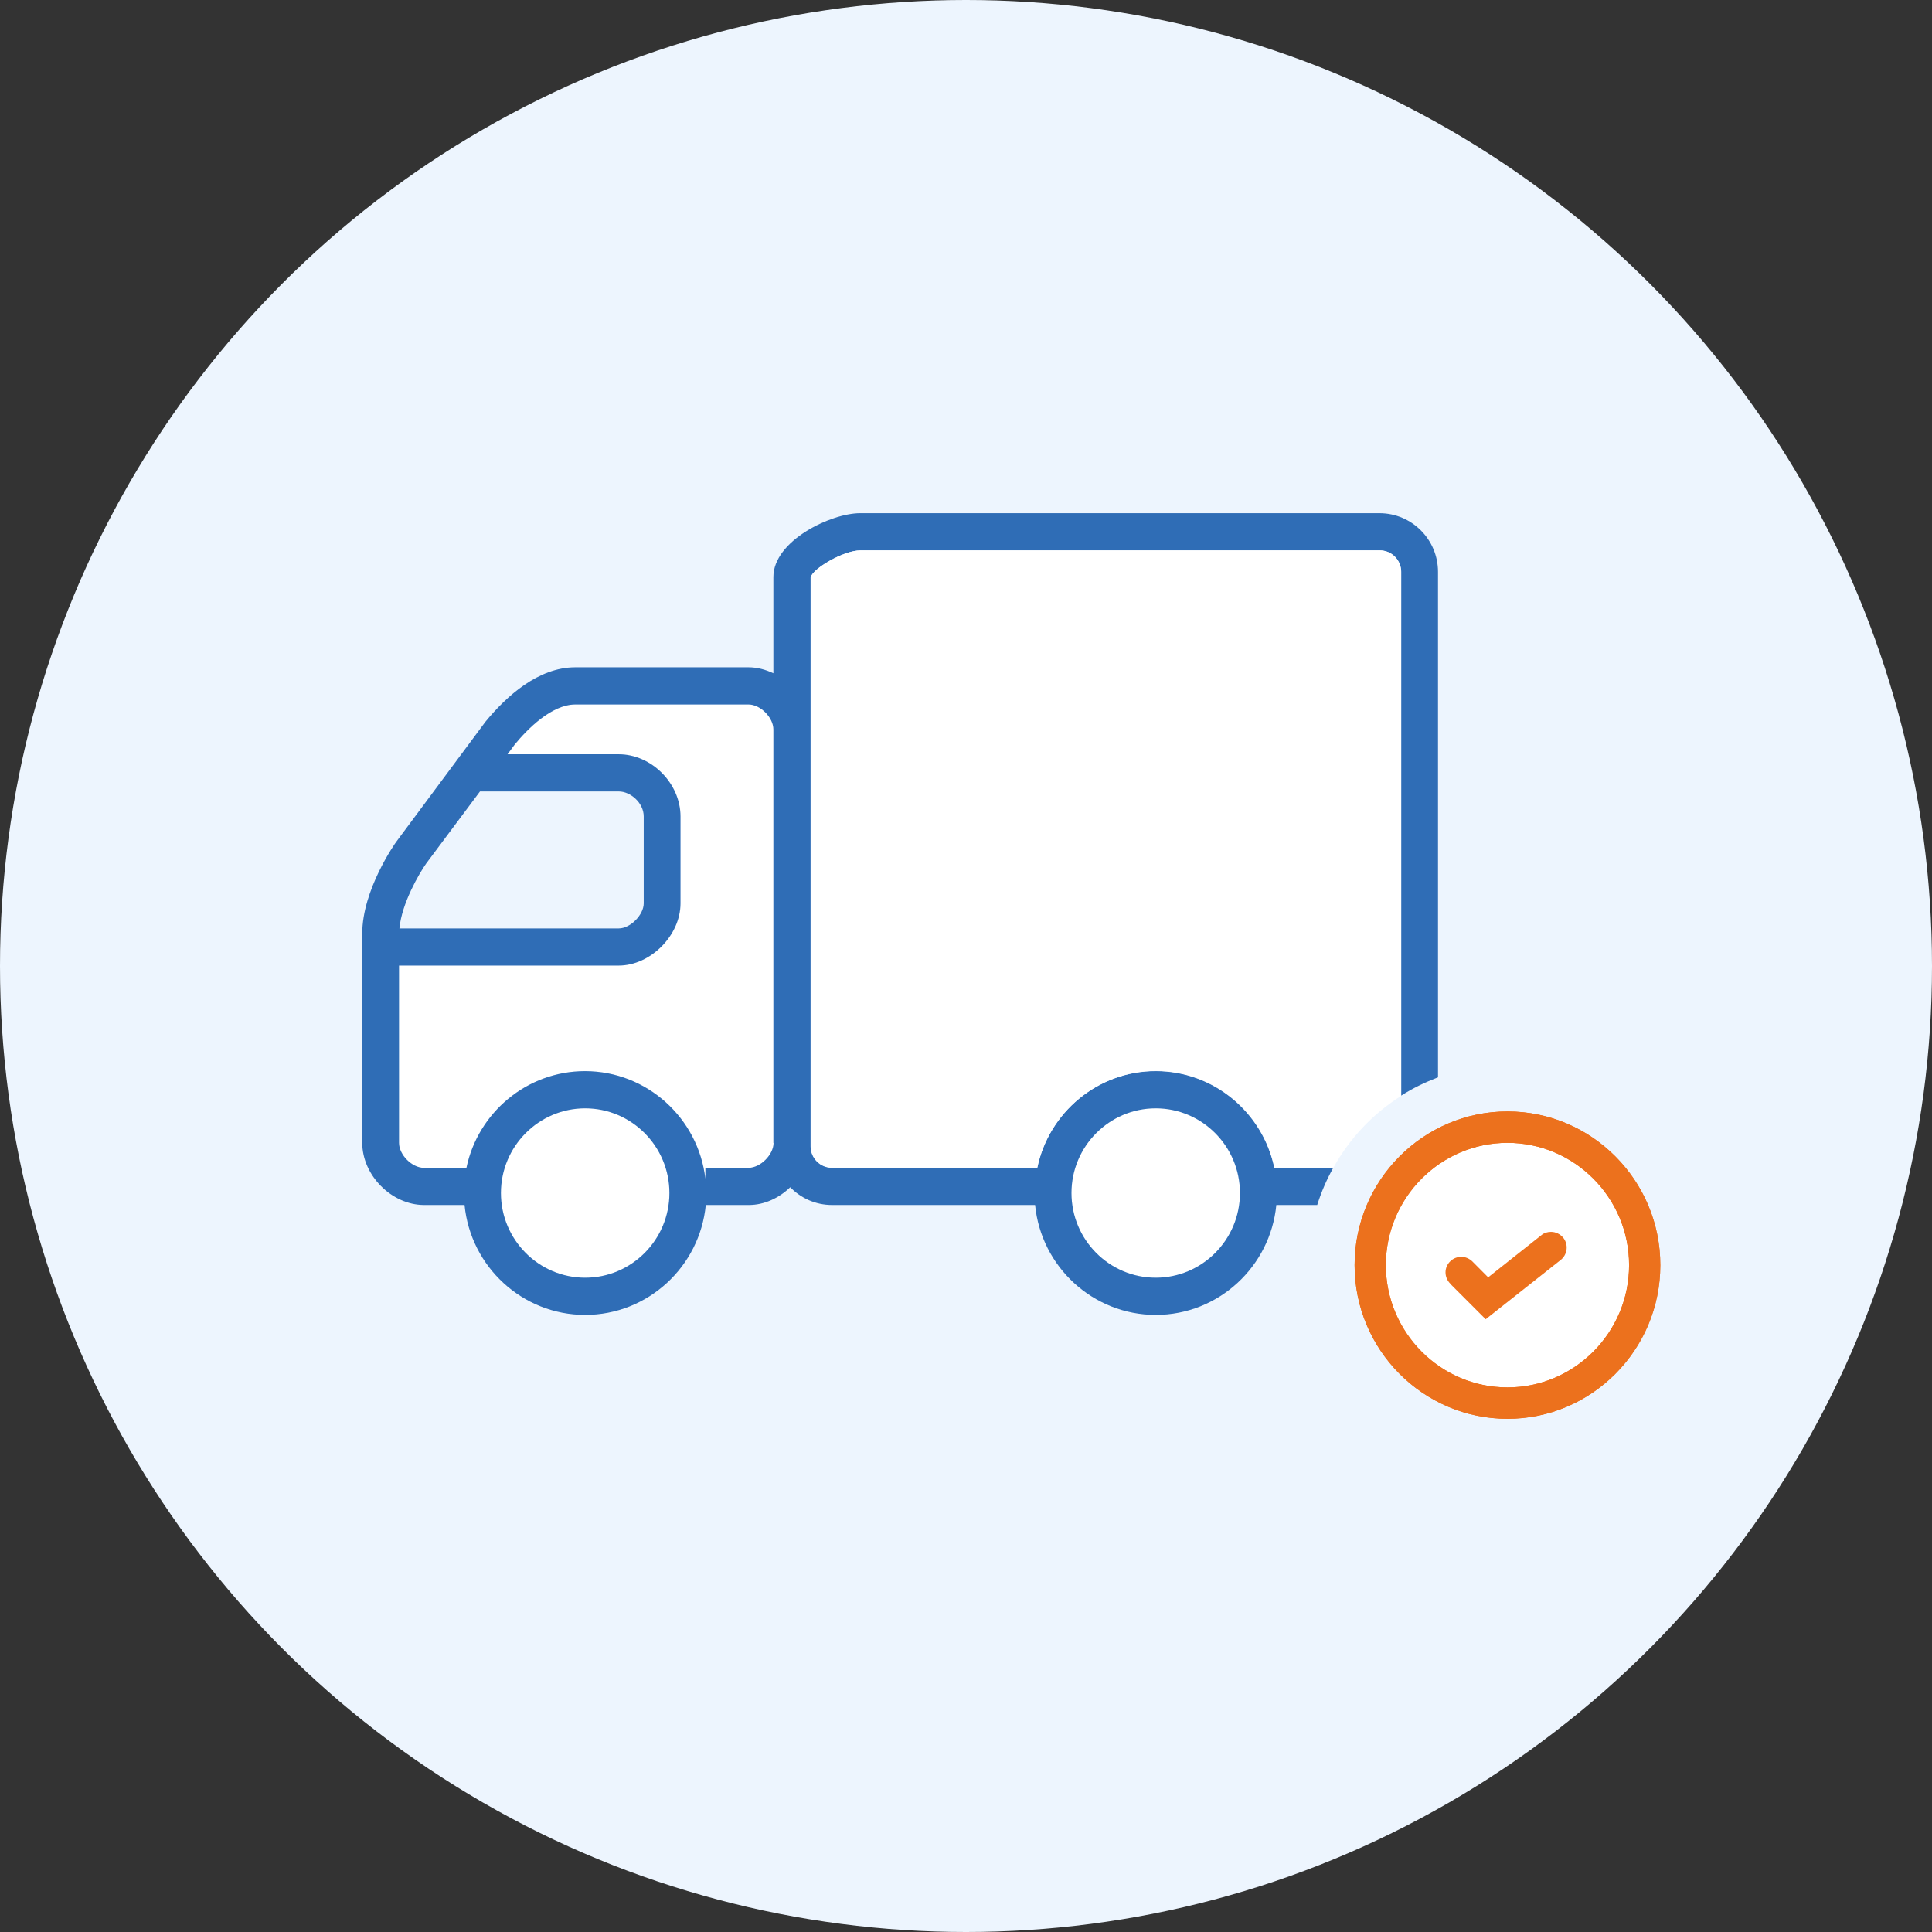 <svg width="64" height="64" viewBox="0 0 64 64" fill="none" xmlns="http://www.w3.org/2000/svg">
<rect x="0" y="0" width="64" height="64" fill="#333333" stroke="none"/>
<circle cx="32" cy="32" r="32" fill="#EDF5FE"/>
<g clip-path="url(#clip0_2050_26791)">
<path d="M38.285 42.326C39.826 42.326 41.075 41.07 41.075 39.52C41.075 37.971 39.826 36.715 38.285 36.715C36.743 36.715 35.494 37.971 35.494 39.52C35.494 41.07 36.743 42.326 38.285 42.326Z" fill="white"/>
<path d="M24.802 23.337H19.064C18.268 23.337 17.465 24.172 17.056 24.664L16.818 24.986H20.5C21.589 24.986 22.549 25.944 22.549 27.046V29.927C22.549 30.987 21.555 31.986 20.5 31.986H13.225V37.858C13.225 38.255 13.653 38.686 14.048 38.686H15.457C15.838 36.859 17.458 35.483 19.384 35.483C21.439 35.483 23.134 37.043 23.372 39.048V38.686H24.808C25.196 38.686 25.632 38.248 25.632 37.858V24.158C25.632 23.761 25.203 23.33 24.808 23.33L24.802 23.337Z" fill="white"/>
<path d="M19.384 42.326C20.925 42.326 22.175 41.07 22.175 39.52C22.175 37.971 20.925 36.715 19.384 36.715C17.843 36.715 16.594 37.971 16.594 39.52C16.594 41.07 17.843 42.326 19.384 42.326Z" fill="white"/>
<path d="M49.888 46.015C52.144 46.015 53.972 44.176 53.972 41.909C53.972 39.641 52.144 37.803 49.888 37.803C47.633 37.803 45.805 39.641 45.805 41.909C45.805 44.176 47.633 46.015 49.888 46.015Z" fill="white"/>
<path d="M49.937 47C47.146 47 44.873 44.715 44.873 41.909C44.873 39.103 47.146 36.818 49.937 36.818C52.727 36.818 55 39.103 55 41.909C55 44.715 52.727 47 49.937 47ZM49.937 37.858C47.718 37.858 45.908 39.678 45.908 41.909C45.908 44.14 47.718 45.96 49.937 45.96C52.155 45.96 53.966 44.14 53.966 41.909C53.966 39.678 52.155 37.858 49.937 37.858Z" fill="#EC711D"/>
<path d="M48.038 42.518C47.834 42.313 47.834 41.984 48.038 41.786C48.133 41.69 48.263 41.635 48.405 41.635C48.548 41.635 48.671 41.69 48.773 41.786L49.297 42.313L51.06 40.917C51.148 40.841 51.264 40.807 51.38 40.807C51.536 40.807 51.686 40.882 51.788 41.006C51.965 41.231 51.924 41.56 51.7 41.738L49.215 43.702L48.038 42.525V42.518Z" fill="#EC711D"/>
<path d="M44.165 38.686H42.212C41.831 36.859 40.211 35.483 38.285 35.483C36.358 35.483 34.739 36.859 34.358 38.686H27.558C27.164 38.686 26.851 38.364 26.851 37.974V37.864V24.158C26.851 24.158 26.851 24.158 26.851 24.151V19.128C26.919 18.834 27.946 18.232 28.498 18.232H45.703C46.098 18.232 46.411 18.553 46.411 18.943V36.297C46.792 36.051 47.207 35.853 47.636 35.688V18.943C47.636 17.869 46.765 17 45.696 17H28.491C27.531 17 25.619 17.91 25.619 19.114V22.303C25.36 22.18 25.081 22.105 24.795 22.105H19.058C17.826 22.105 16.771 23.07 16.084 23.905L13.13 27.881C13.082 27.942 12 29.482 12 30.926V37.858C12 38.932 12.973 39.917 14.049 39.917H15.389C15.587 41.957 17.302 43.558 19.384 43.558C21.467 43.558 23.182 41.957 23.38 39.917H24.809C25.319 39.917 25.809 39.685 26.177 39.329C26.531 39.692 27.021 39.917 27.558 39.917H34.289C34.487 41.957 36.202 43.558 38.285 43.558C40.367 43.558 42.082 41.957 42.28 39.917H43.634C43.77 39.486 43.947 39.076 44.165 38.686ZM14.117 28.606L15.9 26.218H20.501C20.875 26.218 21.324 26.587 21.324 27.046V29.927C21.324 30.303 20.882 30.755 20.501 30.755H13.232C13.307 29.92 13.892 28.927 14.117 28.606ZM19.384 42.326C17.846 42.326 16.594 41.067 16.594 39.52C16.594 37.974 17.846 36.715 19.384 36.715C20.923 36.715 22.175 37.974 22.175 39.52C22.175 41.067 20.923 42.326 19.384 42.326ZM25.625 37.858C25.625 38.248 25.197 38.679 24.802 38.686H23.366V39.048C23.134 37.043 21.433 35.483 19.378 35.483C17.452 35.483 15.832 36.859 15.451 38.686H14.042C13.647 38.686 13.218 38.255 13.218 37.858V31.986H20.494C21.549 31.986 22.542 30.987 22.542 29.927V27.046C22.542 25.951 21.583 24.986 20.494 24.986H16.812L17.05 24.664C17.458 24.165 18.268 23.337 19.058 23.337H24.795C25.19 23.337 25.619 23.768 25.619 24.165V37.864L25.625 37.858ZM38.285 42.326C36.746 42.326 35.494 41.067 35.494 39.52C35.494 37.974 36.746 36.715 38.285 36.715C39.823 36.715 41.075 37.974 41.075 39.52C41.075 41.067 39.823 42.326 38.285 42.326Z" fill="#2F6DB6"/>
<path d="M49.937 47C47.146 47 44.873 44.715 44.873 41.909C44.873 39.103 47.146 36.818 49.937 36.818C52.727 36.818 55 39.103 55 41.909C55 44.715 52.727 47 49.937 47ZM49.937 37.858C47.718 37.858 45.908 39.678 45.908 41.909C45.908 44.14 47.718 45.96 49.937 45.96C52.155 45.96 53.966 44.14 53.966 41.909C53.966 39.678 52.155 37.858 49.937 37.858Z" fill="#EC711D"/>
<path d="M46.418 36.297V18.943C46.418 18.547 46.098 18.232 45.71 18.232H28.505C27.946 18.232 26.919 18.834 26.857 19.128V24.151C26.857 24.151 26.857 24.151 26.857 24.158V37.858V37.967C26.857 38.364 27.177 38.679 27.565 38.679H34.364C34.745 36.852 36.365 35.476 38.291 35.476C40.218 35.476 41.837 36.852 42.218 38.679H44.172C44.709 37.707 45.485 36.886 46.425 36.297H46.418Z" fill="white"/>
</g>
<defs>
<clipPath id="clip0_2050_26791">
<rect width="43" height="30" fill="white" transform="translate(12 17)"/>
</clipPath>
</defs>
</svg>
